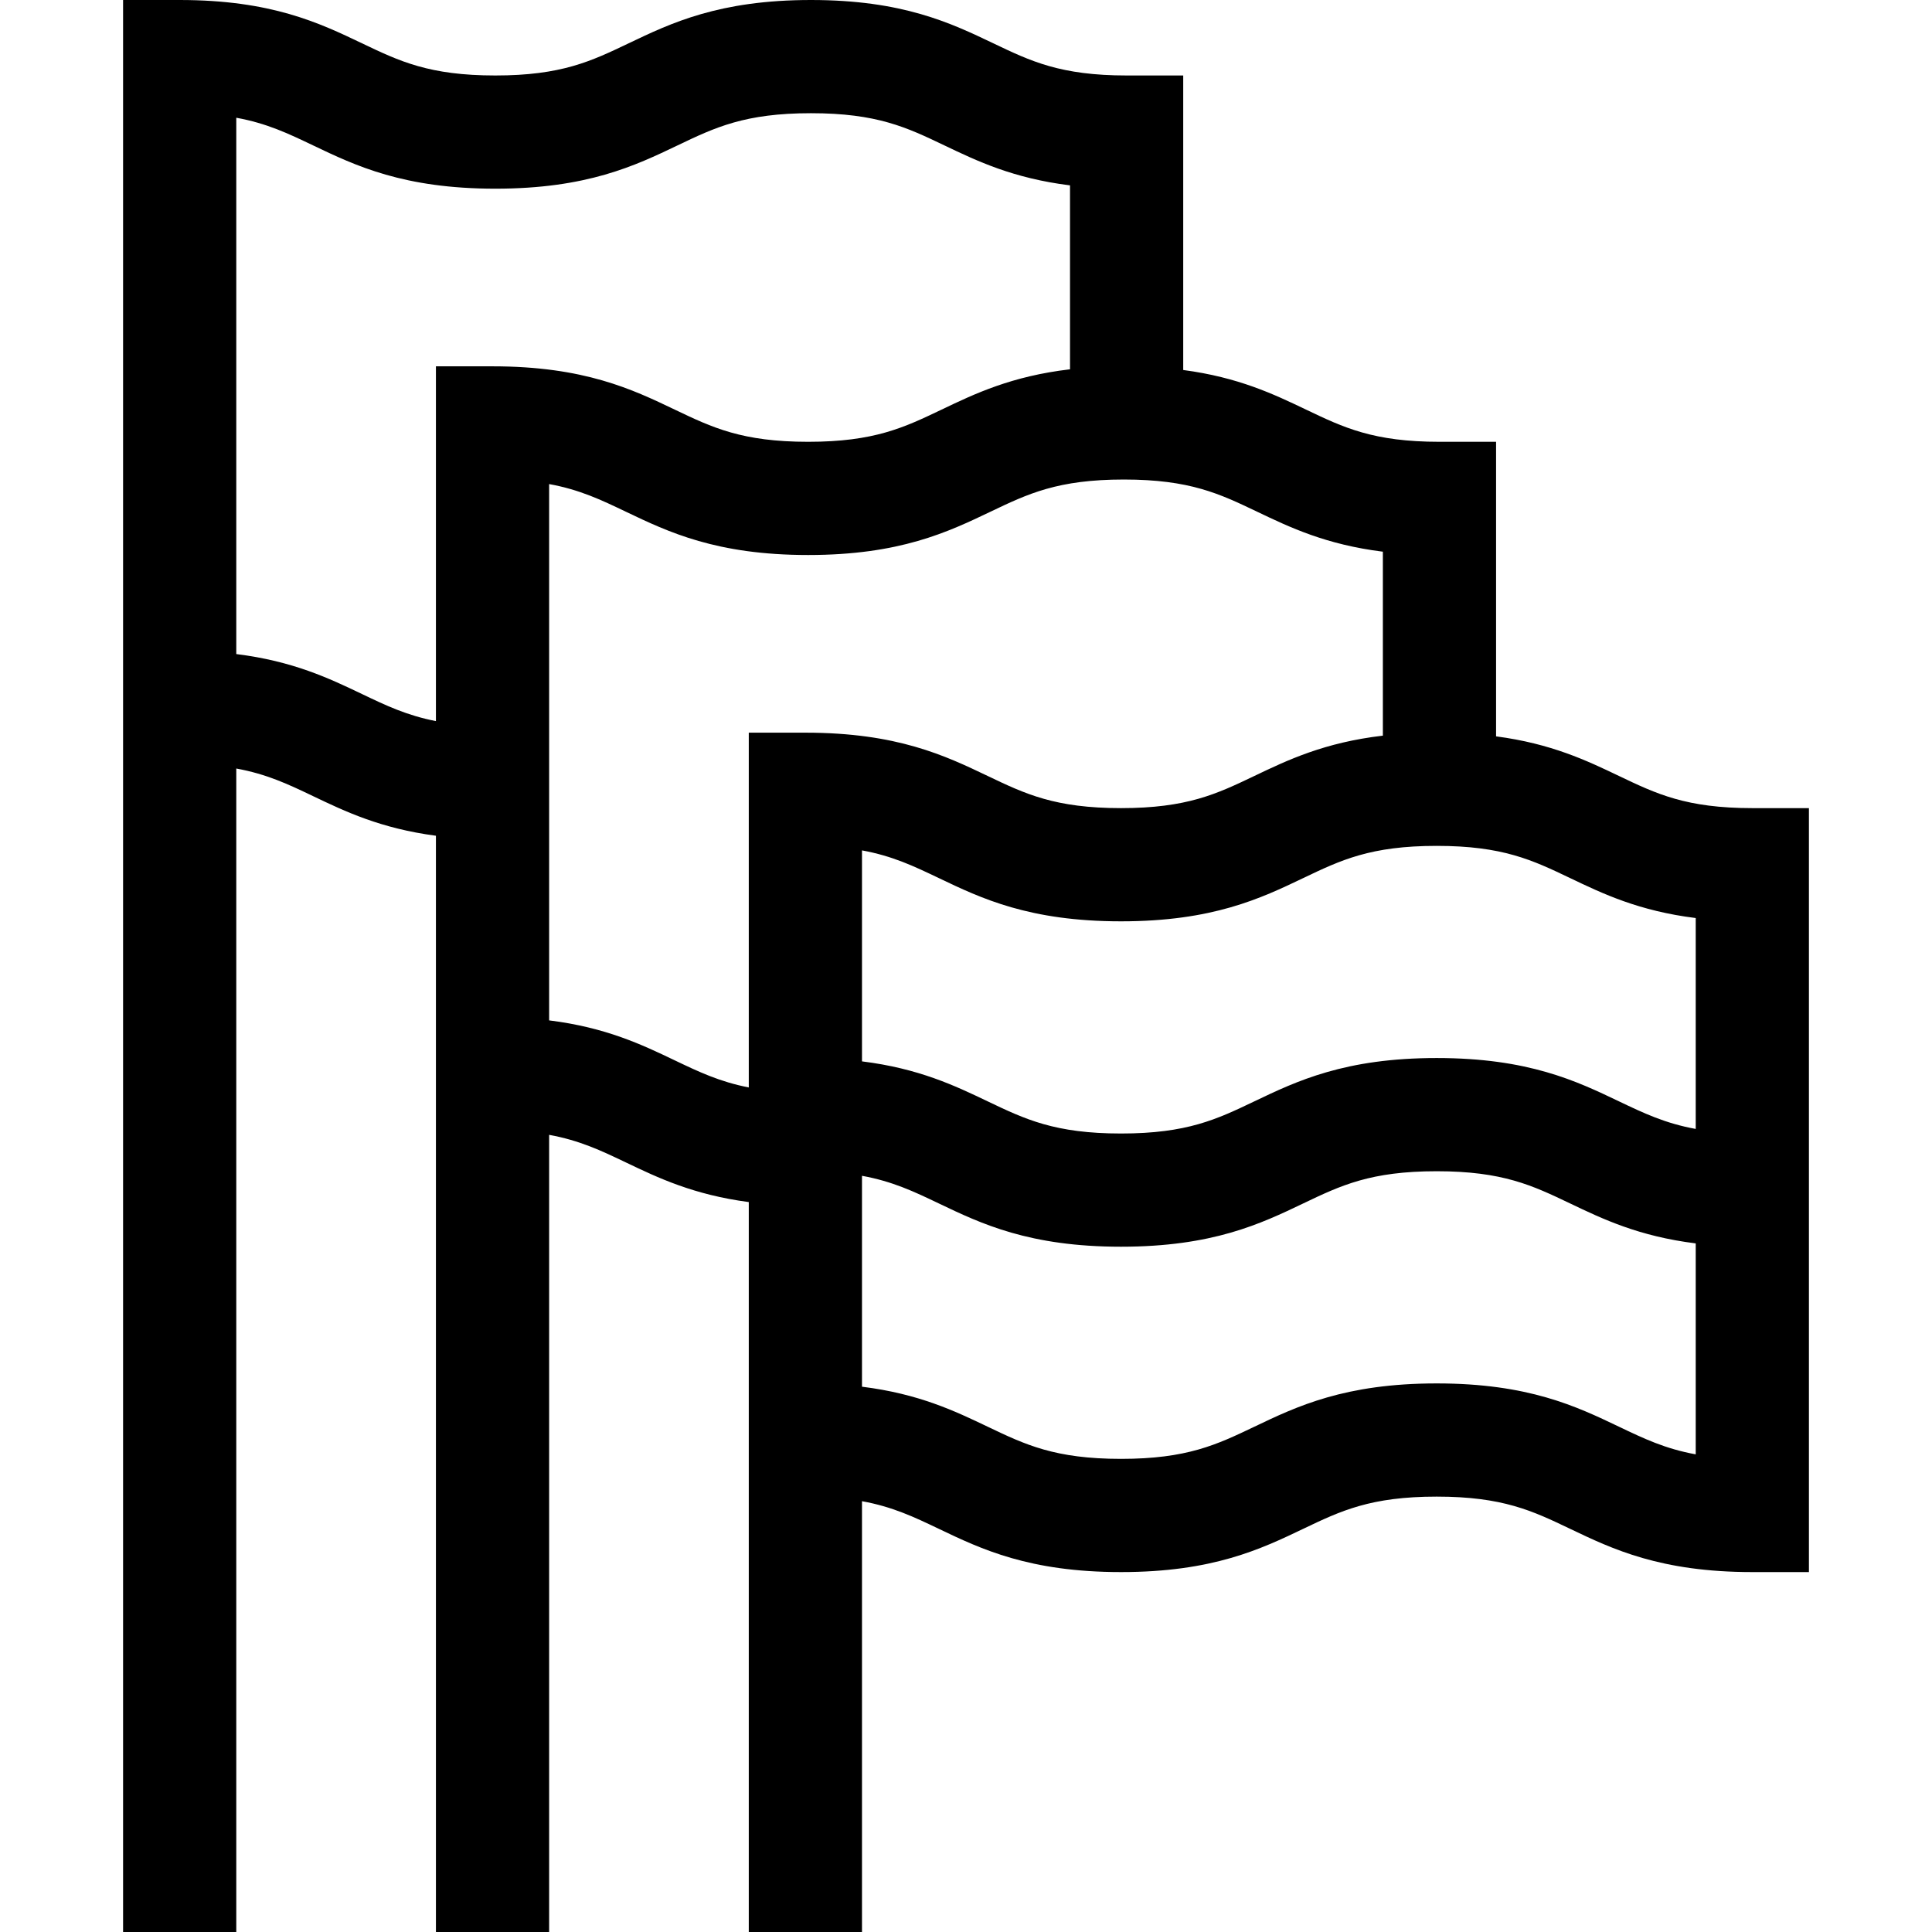 <?xml version="1.0" encoding="UTF-8"?>
<svg xmlns="http://www.w3.org/2000/svg" width="74" height="74" viewBox="0 0 74 74" fill="none">
  <g clip-path="url(#clip0_1435_23)">
    <path d="M67.118 30.953C64.587 30.953 63.449 30.409 62.008 29.72C60.776 29.131 59.419 28.483 57.303 28.204V16.922H55.135C52.604 16.922 51.466 16.378 50.025 15.689C48.793 15.1 47.436 14.451 45.32 14.172V2.891H43.152C40.621 2.891 39.483 2.346 38.042 1.657C36.418 0.881 34.576 0 31.062 0C27.548 0 25.706 0.881 24.082 1.657C22.641 2.346 21.503 2.891 18.972 2.891C16.441 2.891 15.303 2.346 13.862 1.657C12.238 0.881 10.396 0 6.882 0H4.714V74H9.05V29.436C10.222 29.65 11.043 30.04 11.992 30.494C13.224 31.083 14.581 31.731 16.697 32.011V74H21.033V43.467C22.205 43.681 23.025 44.071 23.975 44.525C25.207 45.114 26.564 45.763 28.68 46.042V74H33.016V57.499C34.188 57.713 35.008 58.103 35.958 58.557C37.582 59.334 39.424 60.214 42.938 60.214C46.452 60.214 48.294 59.334 49.918 58.557C51.359 57.868 52.497 57.324 55.028 57.324C57.559 57.324 58.697 57.868 60.138 58.557C61.762 59.334 63.603 60.214 67.118 60.214H69.286V30.953H67.118ZM64.95 35.163V43.241C63.778 43.027 62.958 42.637 62.008 42.183C60.383 41.406 58.542 40.525 55.028 40.525C51.513 40.525 49.672 41.406 48.047 42.183C46.606 42.872 45.468 43.416 42.938 43.416C40.407 43.416 39.269 42.872 37.828 42.183C36.575 41.584 35.193 40.924 33.016 40.653V32.572C34.189 32.786 35.007 33.178 35.958 33.632C37.582 34.409 39.423 35.289 42.938 35.289C46.452 35.289 48.293 34.409 49.918 33.632C51.359 32.943 52.497 32.399 55.028 32.399C57.558 32.399 58.697 32.943 60.138 33.632C61.39 34.231 62.772 34.892 64.95 35.163ZM13.863 26.582C12.61 25.983 11.228 25.323 9.05 25.052V4.51C10.223 4.723 11.042 5.115 11.992 5.569C13.617 6.346 15.458 7.227 18.972 7.227C22.486 7.227 24.328 6.346 25.952 5.569C27.393 4.88 28.531 4.336 31.062 4.336C33.593 4.336 34.731 4.88 36.172 5.569C37.424 6.168 38.806 6.829 40.984 7.1V14.145C38.744 14.408 37.337 15.08 36.065 15.689C34.623 16.378 33.486 16.922 30.955 16.922C28.424 16.922 27.286 16.378 25.845 15.689C24.221 14.912 22.379 14.031 18.865 14.031H16.697V27.62C15.582 27.403 14.783 27.022 13.863 26.582ZM25.845 40.614C24.593 40.015 23.211 39.354 21.033 39.083V18.541C22.206 18.755 23.024 19.146 23.975 19.601C25.599 20.377 27.441 21.258 30.955 21.258C34.469 21.258 36.31 20.377 37.935 19.601C39.376 18.912 40.514 18.367 43.045 18.367C45.575 18.367 46.714 18.912 48.154 19.601C49.407 20.2 50.789 20.86 52.967 21.131V28.177C50.727 28.439 49.32 29.111 48.047 29.72C46.606 30.409 45.468 30.953 42.938 30.953C40.407 30.953 39.269 30.409 37.828 29.72C36.203 28.943 34.362 28.063 30.848 28.063H28.68V41.652C27.565 41.434 26.766 41.054 25.845 40.614ZM62.008 54.645C60.384 53.868 58.542 52.988 55.028 52.988C51.514 52.988 49.672 53.868 48.048 54.645C46.607 55.334 45.469 55.878 42.938 55.878C40.407 55.878 39.269 55.334 37.828 54.645C36.576 54.046 35.194 53.385 33.016 53.114V45.036C34.188 45.25 35.008 45.64 35.958 46.094C37.582 46.871 39.423 47.752 42.938 47.752C46.452 47.752 48.293 46.871 49.918 46.094C51.359 45.405 52.497 44.861 55.028 44.861C57.558 44.861 58.697 45.406 60.138 46.094C61.39 46.693 62.772 47.353 64.95 47.625V55.705C63.777 55.491 62.958 55.099 62.008 54.645Z" fill="black"></path>
  </g>
  <defs>
    <clipPath id="clip0_1435_23">
      <rect width="74" height="74" fill="white"></rect>
    </clipPath>
  </defs>
</svg>
